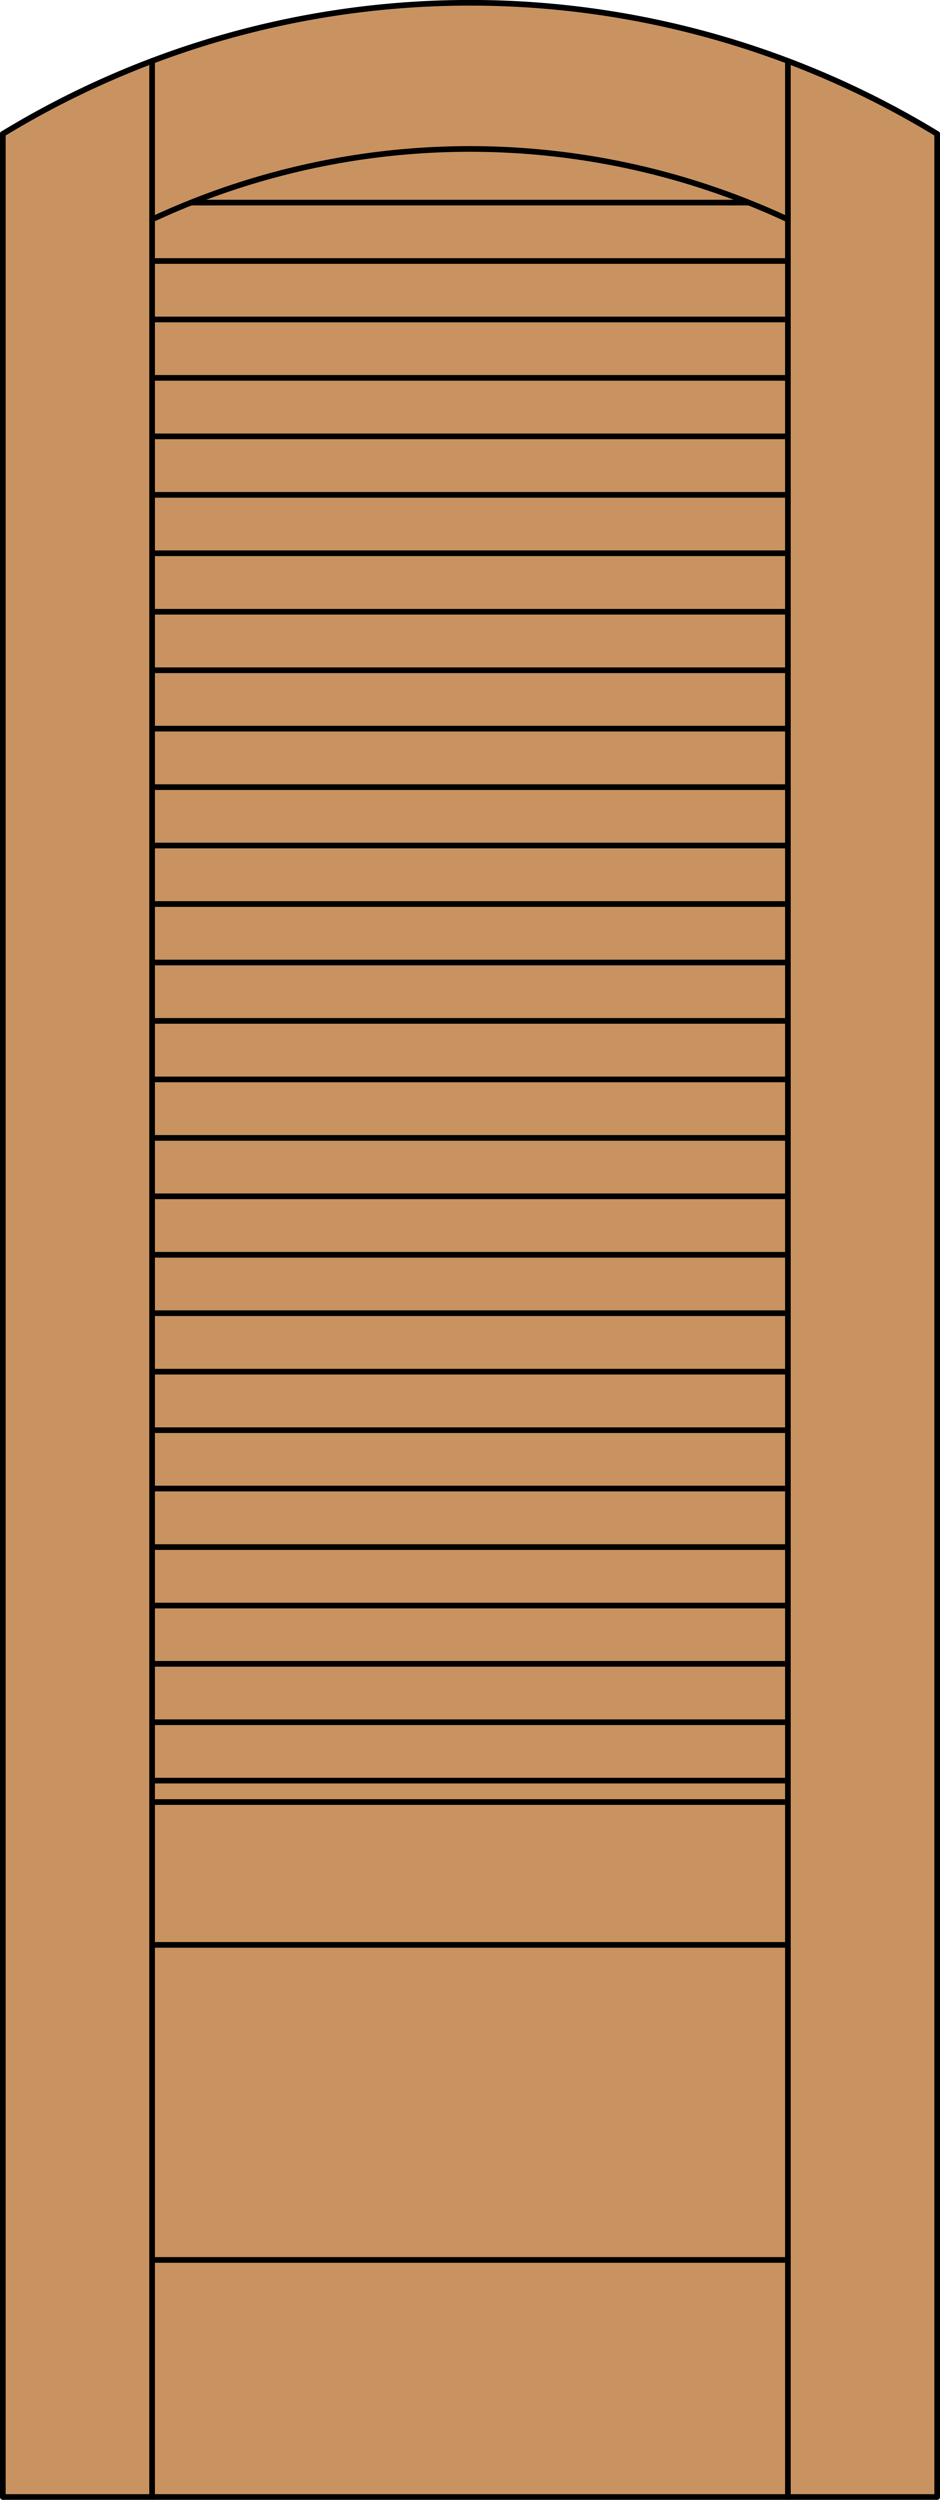 <svg xmlns="http://www.w3.org/2000/svg" viewBox="0 0 83 220.5"><defs><style>.cls-1{fill:#c89361;}.cls-2{fill:none;stroke:#000;stroke-linecap:round;stroke-linejoin:round;stroke-width:0.5px;}</style></defs><title>FA-0200-D016</title><path class="cls-1" d="M82.75,220.25H0.25V11.81a79.35,79.35,0,0,1,82.5,0V220.25Z"/><polyline class="cls-2" points="0.25 11.81 0.25 220.25 82.75 220.25 82.75 11.81"/><path class="cls-2" d="M82.75,11.81a79.35,79.35,0,0,0-82.5,0"/><path class="cls-2" d="M69.57,19.36a66.46,66.46,0,0,0-56.15,0"/><line class="cls-2" x1="13.43" y1="220.25" x2="13.43" y2="5.38"/><line class="cls-2" x1="69.57" y1="220.25" x2="69.57" y2="5.38"/><line class="cls-2" x1="69.57" y1="199.34" x2="13.43" y2="199.34"/><line class="cls-2" x1="13.43" y1="158.95" x2="69.57" y2="158.95"/><line class="cls-2" x1="13.43" y1="171.55" x2="69.57" y2="171.55"/><line class="cls-2" x1="13.43" y1="126.15" x2="69.57" y2="126.15"/><line class="cls-2" x1="13.43" y1="115.83" x2="69.57" y2="115.83"/><line class="cls-2" x1="13.43" y1="100.37" x2="69.57" y2="100.37"/><line class="cls-2" x1="13.43" y1="90.05" x2="69.57" y2="90.05"/><line class="cls-2" x1="13.43" y1="79.74" x2="69.57" y2="79.74"/><line class="cls-2" x1="69.57" y1="141.62" x2="13.43" y2="141.62"/><line class="cls-2" x1="13.43" y1="136.46" x2="69.57" y2="136.46"/><line class="cls-2" x1="13.43" y1="131.3" x2="69.57" y2="131.3"/><line class="cls-2" x1="13.43" y1="120.99" x2="69.57" y2="120.99"/><line class="cls-2" x1="13.43" y1="110.68" x2="69.57" y2="110.68"/><line class="cls-2" x1="13.43" y1="105.52" x2="69.57" y2="105.52"/><line class="cls-2" x1="13.43" y1="95.21" x2="69.57" y2="95.21"/><line class="cls-2" x1="13.43" y1="84.9" x2="69.57" y2="84.9"/><line class="cls-2" x1="13.43" y1="74.58" x2="69.57" y2="74.58"/><line class="cls-2" x1="13.43" y1="69.43" x2="69.57" y2="69.43"/><line class="cls-2" x1="13.43" y1="64.27" x2="69.57" y2="64.27"/><line class="cls-2" x1="13.43" y1="59.12" x2="69.57" y2="59.12"/><line class="cls-2" x1="13.43" y1="53.96" x2="69.57" y2="53.96"/><line class="cls-2" x1="13.43" y1="48.8" x2="69.57" y2="48.8"/><line class="cls-2" x1="13.43" y1="43.65" x2="69.57" y2="43.65"/><line class="cls-2" x1="13.43" y1="38.49" x2="69.57" y2="38.49"/><line class="cls-2" x1="13.43" y1="33.33" x2="69.57" y2="33.33"/><line class="cls-2" x1="13.43" y1="28.18" x2="69.57" y2="28.18"/><line class="cls-2" x1="13.43" y1="23.02" x2="69.57" y2="23.02"/><line class="cls-2" x1="16.89" y1="17.87" x2="66.11" y2="17.87"/><line class="cls-2" x1="13.43" y1="146.76" x2="69.57" y2="146.76"/><line class="cls-2" x1="13.43" y1="151.91" x2="69.57" y2="151.91"/><line class="cls-2" x1="13.43" y1="157.06" x2="69.57" y2="157.06"/></svg>